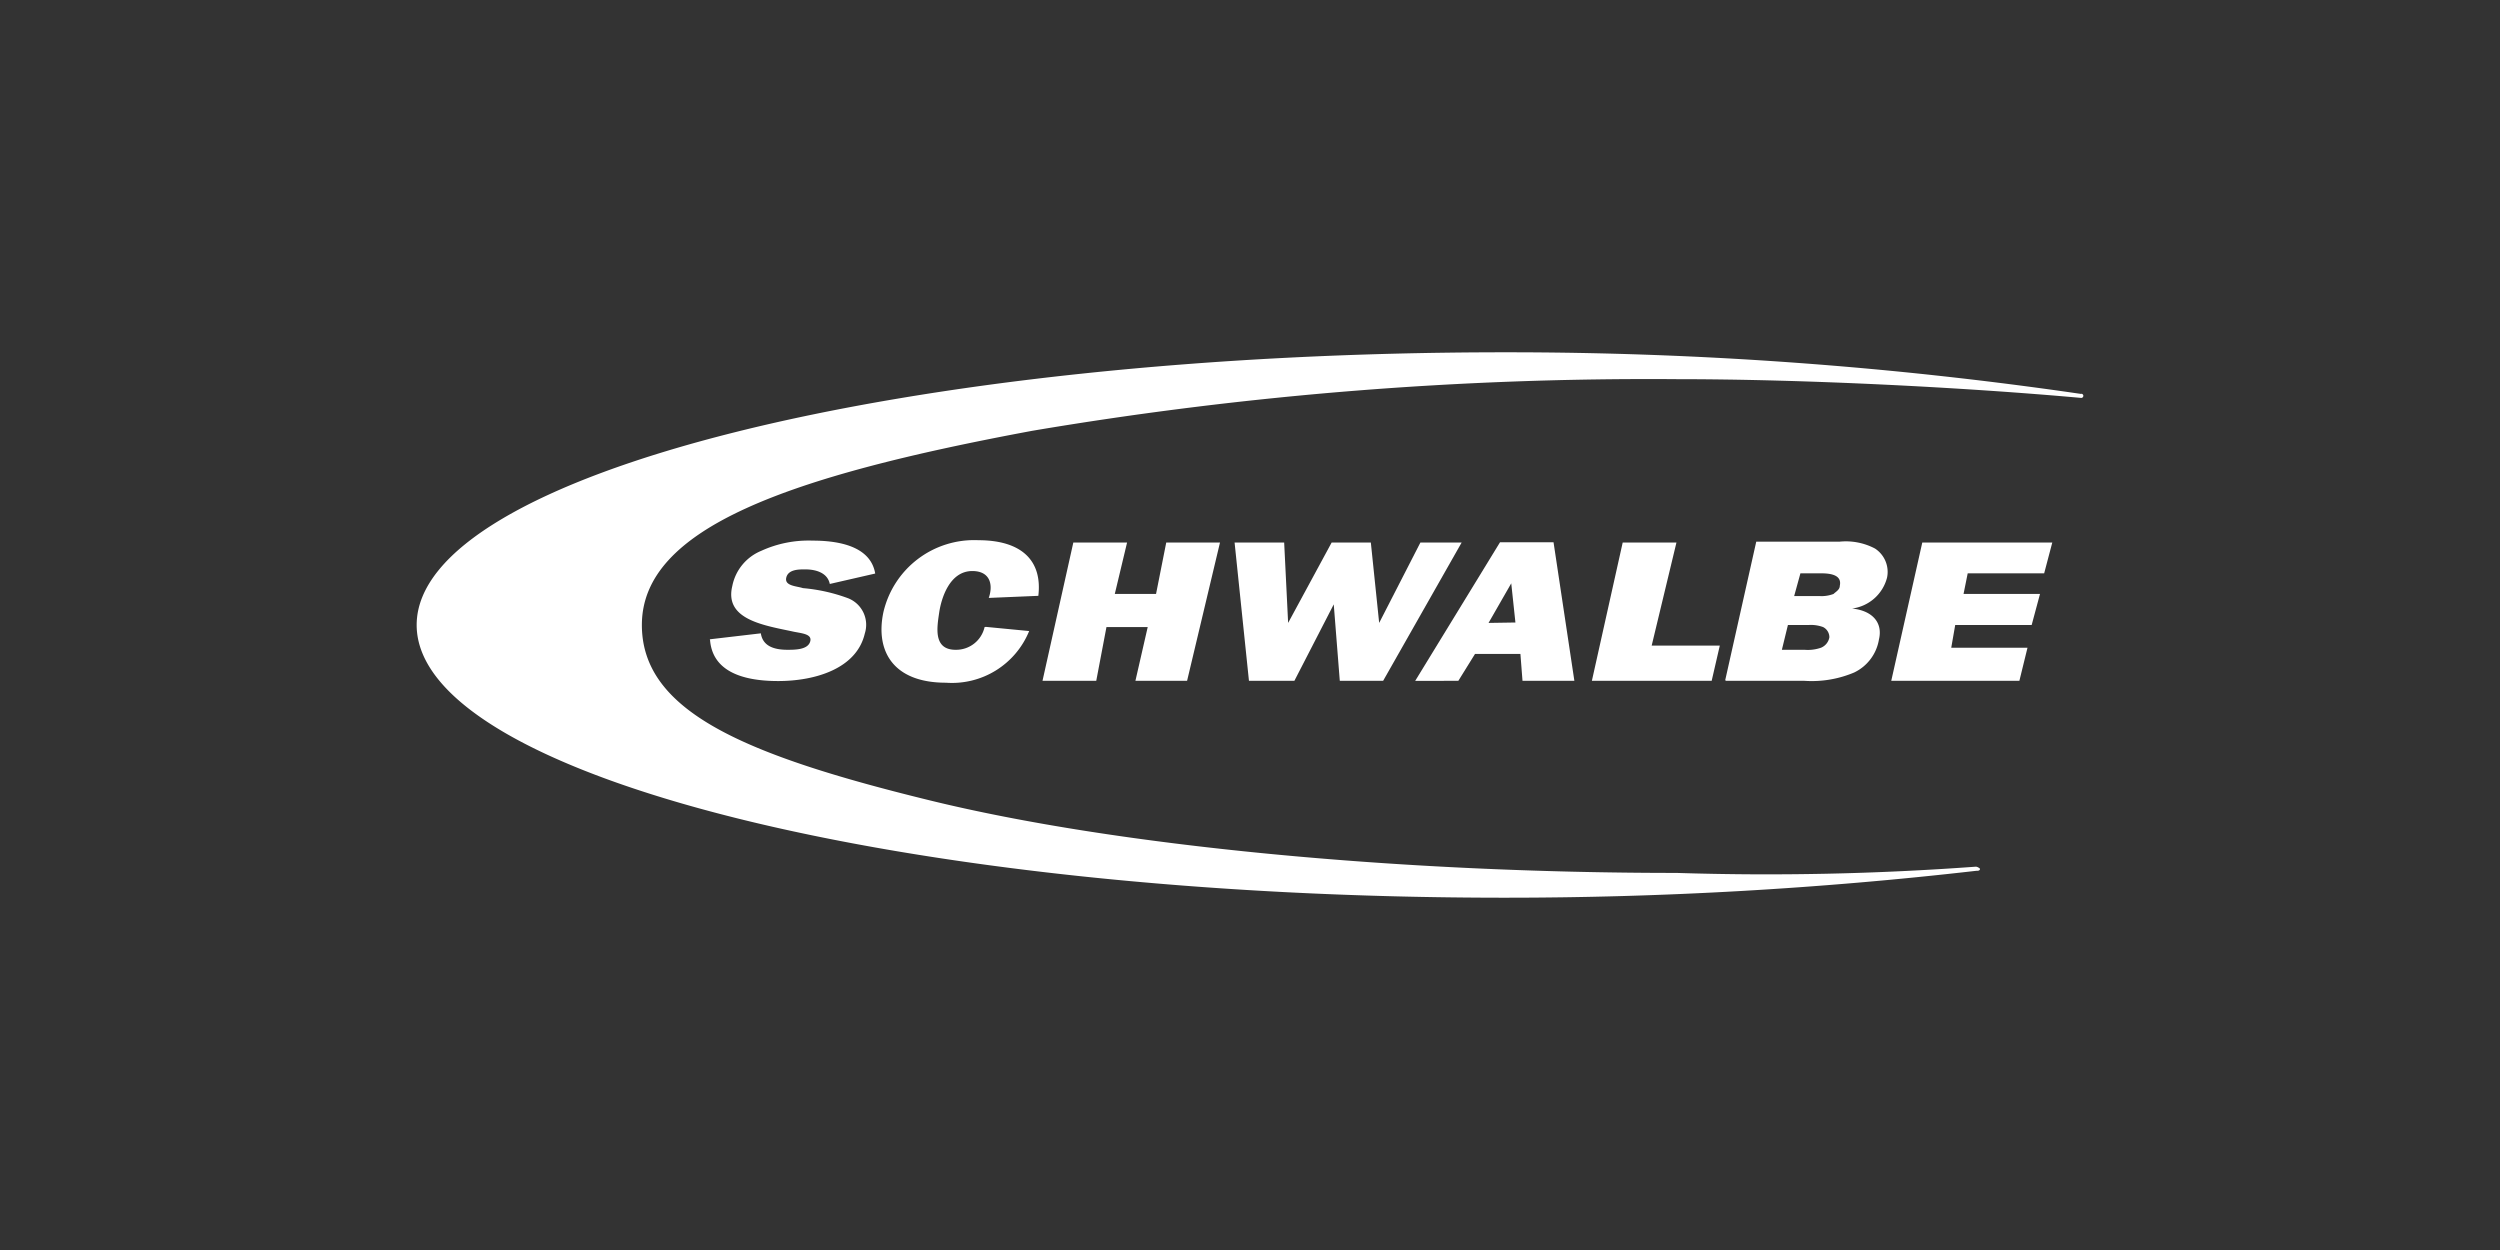 <svg id="Calque_1" data-name="Calque 1" xmlns="http://www.w3.org/2000/svg" viewBox="0 0 120 60"><rect x="0" y="0" width="120" height="60" fill="#333333" stroke="none"/><defs><style>.cls-1,.cls-2{fill:#fff;}.cls-2{fill-rule:evenodd;}</style></defs><g id="Logo_und_Fläche_3_S_Einh" data-name="Logo und Fläche_3_S_Einh"><g id="Schwalbe_Logo_unten_3_S_Einh" data-name="Schwalbe_Logo_unten_3_S Einh"><path class="cls-1" d="M34.08,30.69c.1,1.49,1.48,2,3.27,2s3.77-.6,4.16-2.28a1.37,1.37,0,0,0-.79-1.69,8.25,8.25,0,0,0-2.18-.49c-.3-.1-.89-.1-.8-.5s.6-.4.9-.4c.59,0,1.09.2,1.19.7l2.18-.5c-.2-1.19-1.49-1.58-3-1.58a5.46,5.46,0,0,0-2.47.49,2.31,2.31,0,0,0-1.39,1.69C34.77,29.7,36.56,30,38,30.3c.4.1,1,.1.89.49s-.69.4-1.09.4c-.69,0-1.19-.2-1.28-.79l-2.48.29Z"/><path class="cls-1" d="M47.26,30.1a1.4,1.4,0,0,1-1.39,1.09c-1.09,0-.89-1.09-.79-1.78s.5-2,1.59-2c.89,0,1,.7.79,1.29l2.38-.1c.2-1.68-.79-2.67-2.88-2.67a4.47,4.47,0,0,0-4.56,3.47c-.39,1.88.5,3.37,3,3.37a4,4,0,0,0,4-2.48l-2.08-.2Z"/><polygon class="cls-1" points="58.56 26.04 55.98 26.04 55.49 28.51 53.51 28.51 54.1 26.04 51.52 26.04 50.04 32.68 52.62 32.68 53.11 30.1 55.09 30.1 54.5 32.68 56.98 32.68 58.56 26.04"/><polygon class="cls-1" points="70.16 26.04 68.18 26.04 66.2 29.9 66.2 29.9 65.8 26.04 63.92 26.04 61.83 29.9 61.83 29.9 61.64 26.04 59.26 26.04 59.95 32.68 62.13 32.68 64.02 29.01 64.02 29.01 64.31 32.68 66.39 32.68 70.16 26.04"/><path class="cls-2" d="M73,32.68h2.57l-1-6.65H72l-4.07,6.65H70l.8-1.29h2.18l.1,1.29ZM71.45,29.9,72.54,28l.2,1.88Z"/><polygon class="cls-1" points="82.55 30.99 79.28 30.99 80.47 26.04 77.89 26.04 76.41 32.68 82.16 32.68 82.55 30.99"/><path class="cls-2" d="M82.85,32.68h3.77a5.22,5.22,0,0,0,2.38-.4,2.14,2.14,0,0,0,1.19-1.59c.19-.79-.3-1.38-1.29-1.48h0a2,2,0,0,0,1.68-1.49A1.34,1.34,0,0,0,90,26.33,3,3,0,0,0,88.3,26h-4l-1.49,6.65Zm2.68-1.49L85.82,30h1a1.68,1.68,0,0,1,.69.1.55.55,0,0,1,.3.49.66.66,0,0,1-.4.5,1.92,1.92,0,0,1-.79.1Zm.59-2.58.3-1.09h1c.5,0,1,.1.89.6,0,.19-.2.29-.3.39a1.63,1.63,0,0,1-.69.1Z"/><polygon class="cls-1" points="97.32 31.09 93.66 31.09 93.85 30 97.52 30 97.92 28.51 94.25 28.51 94.45 27.52 98.12 27.52 98.51 26.04 92.27 26.04 90.78 32.68 96.93 32.68 97.32 31.09"/><path class="cls-1" d="M99.9,18.9a.1.1,0,0,1,0,.2c-5.55-.5-13.18-.9-19.43-.9a177.44,177.44,0,0,0-30.93,2.48C37.84,22.86,30.81,25.34,30.81,30c0,4.16,4.95,6.25,13.87,8.43S67.09,41.9,80.47,41.9a136.67,136.67,0,0,0,14.38-.3.35.35,0,0,1,.19.1c0,.1-.1.1-.19.1a198.24,198.24,0,0,1-22.61,1.29C43.4,43.09,20,37.24,20,30S43.4,16.91,72.24,16.91a190.47,190.47,0,0,1,27.66,2Z"/></g></g></svg>